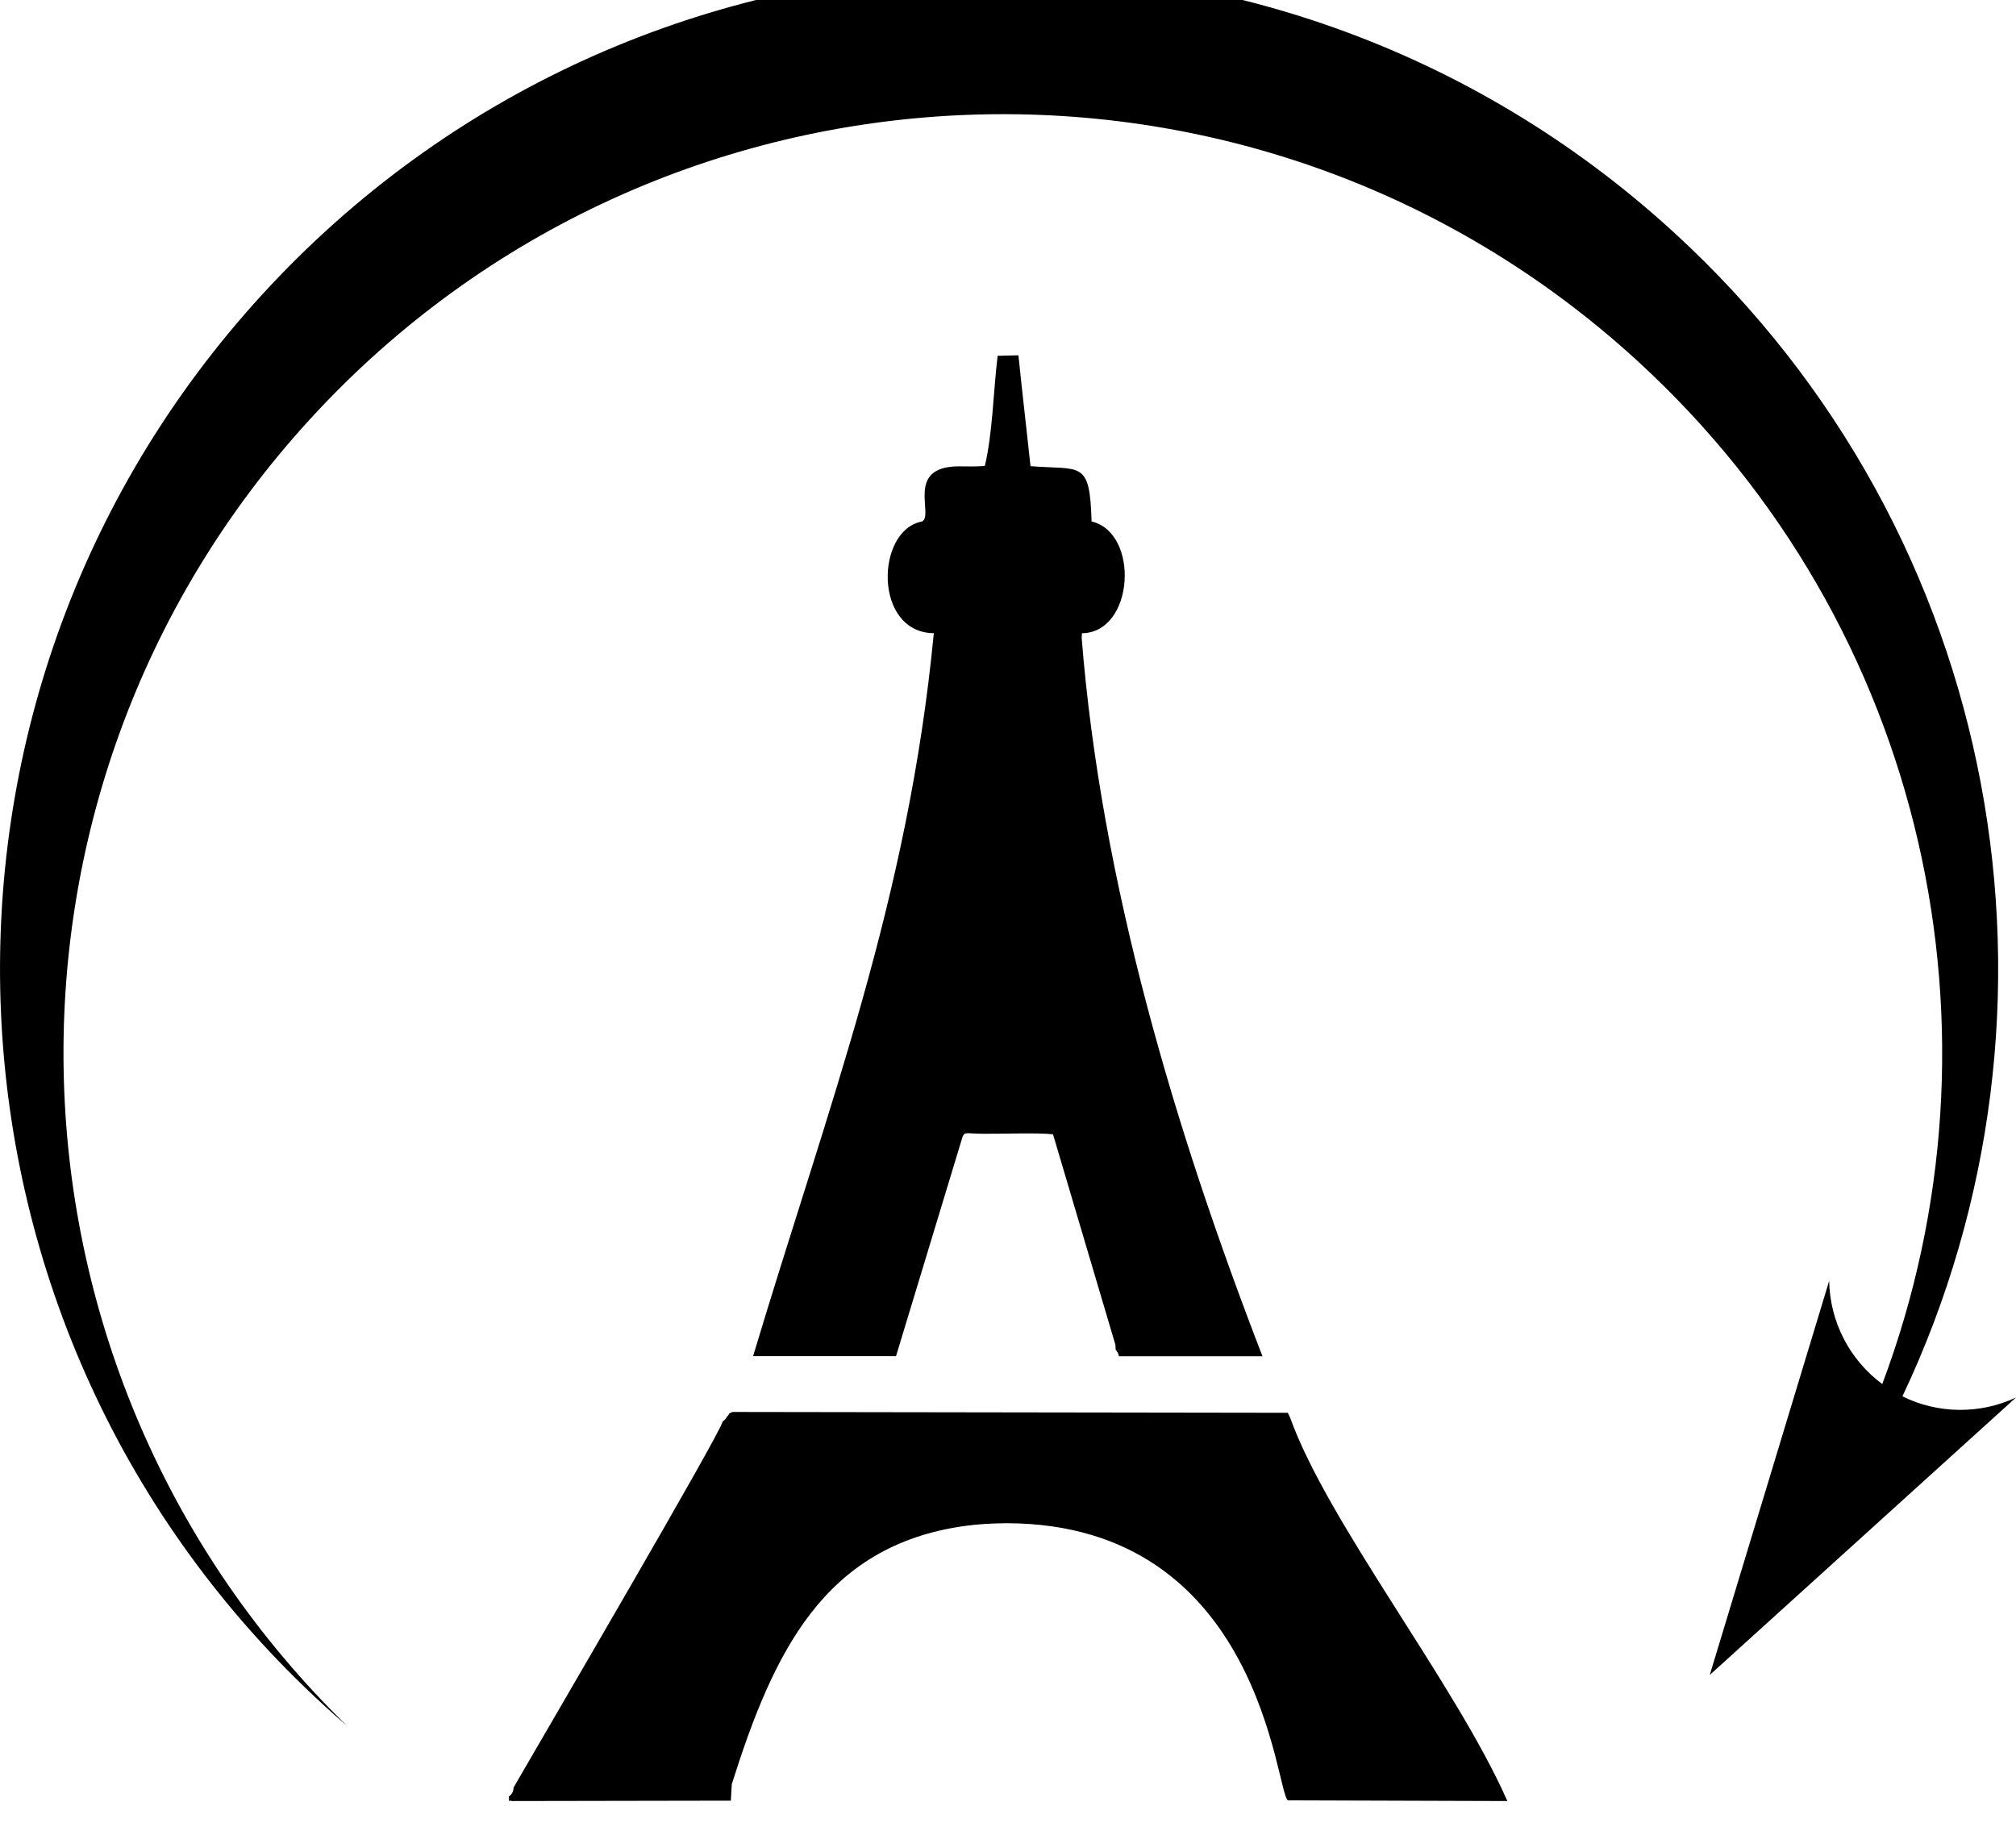 <?xml version="1.0" encoding="utf-8"?>
<!-- Generator: Adobe Illustrator 16.0.0, SVG Export Plug-In . SVG Version: 6.00 Build 0)  -->
<!DOCTYPE svg PUBLIC "-//W3C//DTD SVG 1.1//EN" "http://www.w3.org/Graphics/SVG/1.1/DTD/svg11.dtd">
<svg version="1.1" id="Calque_1" xmlns="http://www.w3.org/2000/svg" xmlns:xlink="http://www.w3.org/1999/xlink" x="0px" y="0px"
	 width="32.001px" height="29.07px" viewBox="0 0 32.001 29.07" enable-background="new 0 0 32.001 29.07" xml:space="preserve">
<g>
	<path fill-rule="evenodd" clip-rule="evenodd" d="M16.715,18.009l0.99,3.34l0.005,0.083c0.005,0.006,0.014,0.007,0.016,0.019
		c0.002,0.011,0.011,0.015,0.014,0.019c0.018,0.041,0.013,0.029,0.021,0.063h2.279c-1.389-3.592-2.563-7.528-2.87-11.406
		l0.004-0.073c0.835-0.012,0.918-1.596,0.153-1.775C17.3,7.294,17.16,7.466,16.358,7.401c-0.063-0.587-0.132-1.174-0.192-1.76
		l-0.33,0.008c-0.068,0.557-0.079,1.229-0.203,1.748c-0.138,0.014-0.28,0.006-0.419,0.007c-0.86,0.005-0.375,0.792-0.583,0.877
		c-0.731,0.137-0.77,1.761,0.192,1.772c-0.408,4.24-1.66,7.452-2.869,11.478h2.269l1.055-3.479c0.038-0.088,0.047-0.055,0.315-0.052
		C15.893,18.004,16.483,17.98,16.715,18.009L16.715,18.009z M20.442,22.43l-8.813-0.013c-0.098,0.043-0.02,0-0.083,0.068
		c-0.046,0.05,0.002,0.023-0.075,0.083c-0.021,0.163-2.78,4.878-3.318,5.81c-0.006,0.076-0.027,0.106-0.076,0.146
		c0.018,0.104-0.045,0.049,0.056,0.07l3.468-0.006l0.015-0.262c0.658-2.086,1.458-3.782,3.688-4.098
		c0.223-0.032,0.451-0.043,0.68-0.045c4.052,0.013,4.266,4.286,4.46,4.4l3.483,0.011c-0.823-1.865-2.851-4.415-3.45-6.092
		L20.442,22.43L20.442,22.43z"/>
	<path fill-rule="evenodd" clip-rule="evenodd" d="M4.922,6.654c5.561-6.073,14.993-6.489,21.066-0.928
		c4.626,4.235,5.969,10.716,3.89,16.248c-0.517-0.384-0.831-0.987-0.843-1.638l-1.895,6.256l4.86-4.404
		c-0.576,0.269-1.239,0.259-1.802-0.019c2.9-6.124,1.629-13.667-3.629-18.481C20.11-2.228,10.078-1.785,4.163,4.675
		S-1.31,21.166,5.149,27.081c0.119,0.109,0.239,0.216,0.36,0.32C-0.238,21.804-0.534,12.613,4.922,6.654L4.922,6.654z"/>
</g>
</svg>
